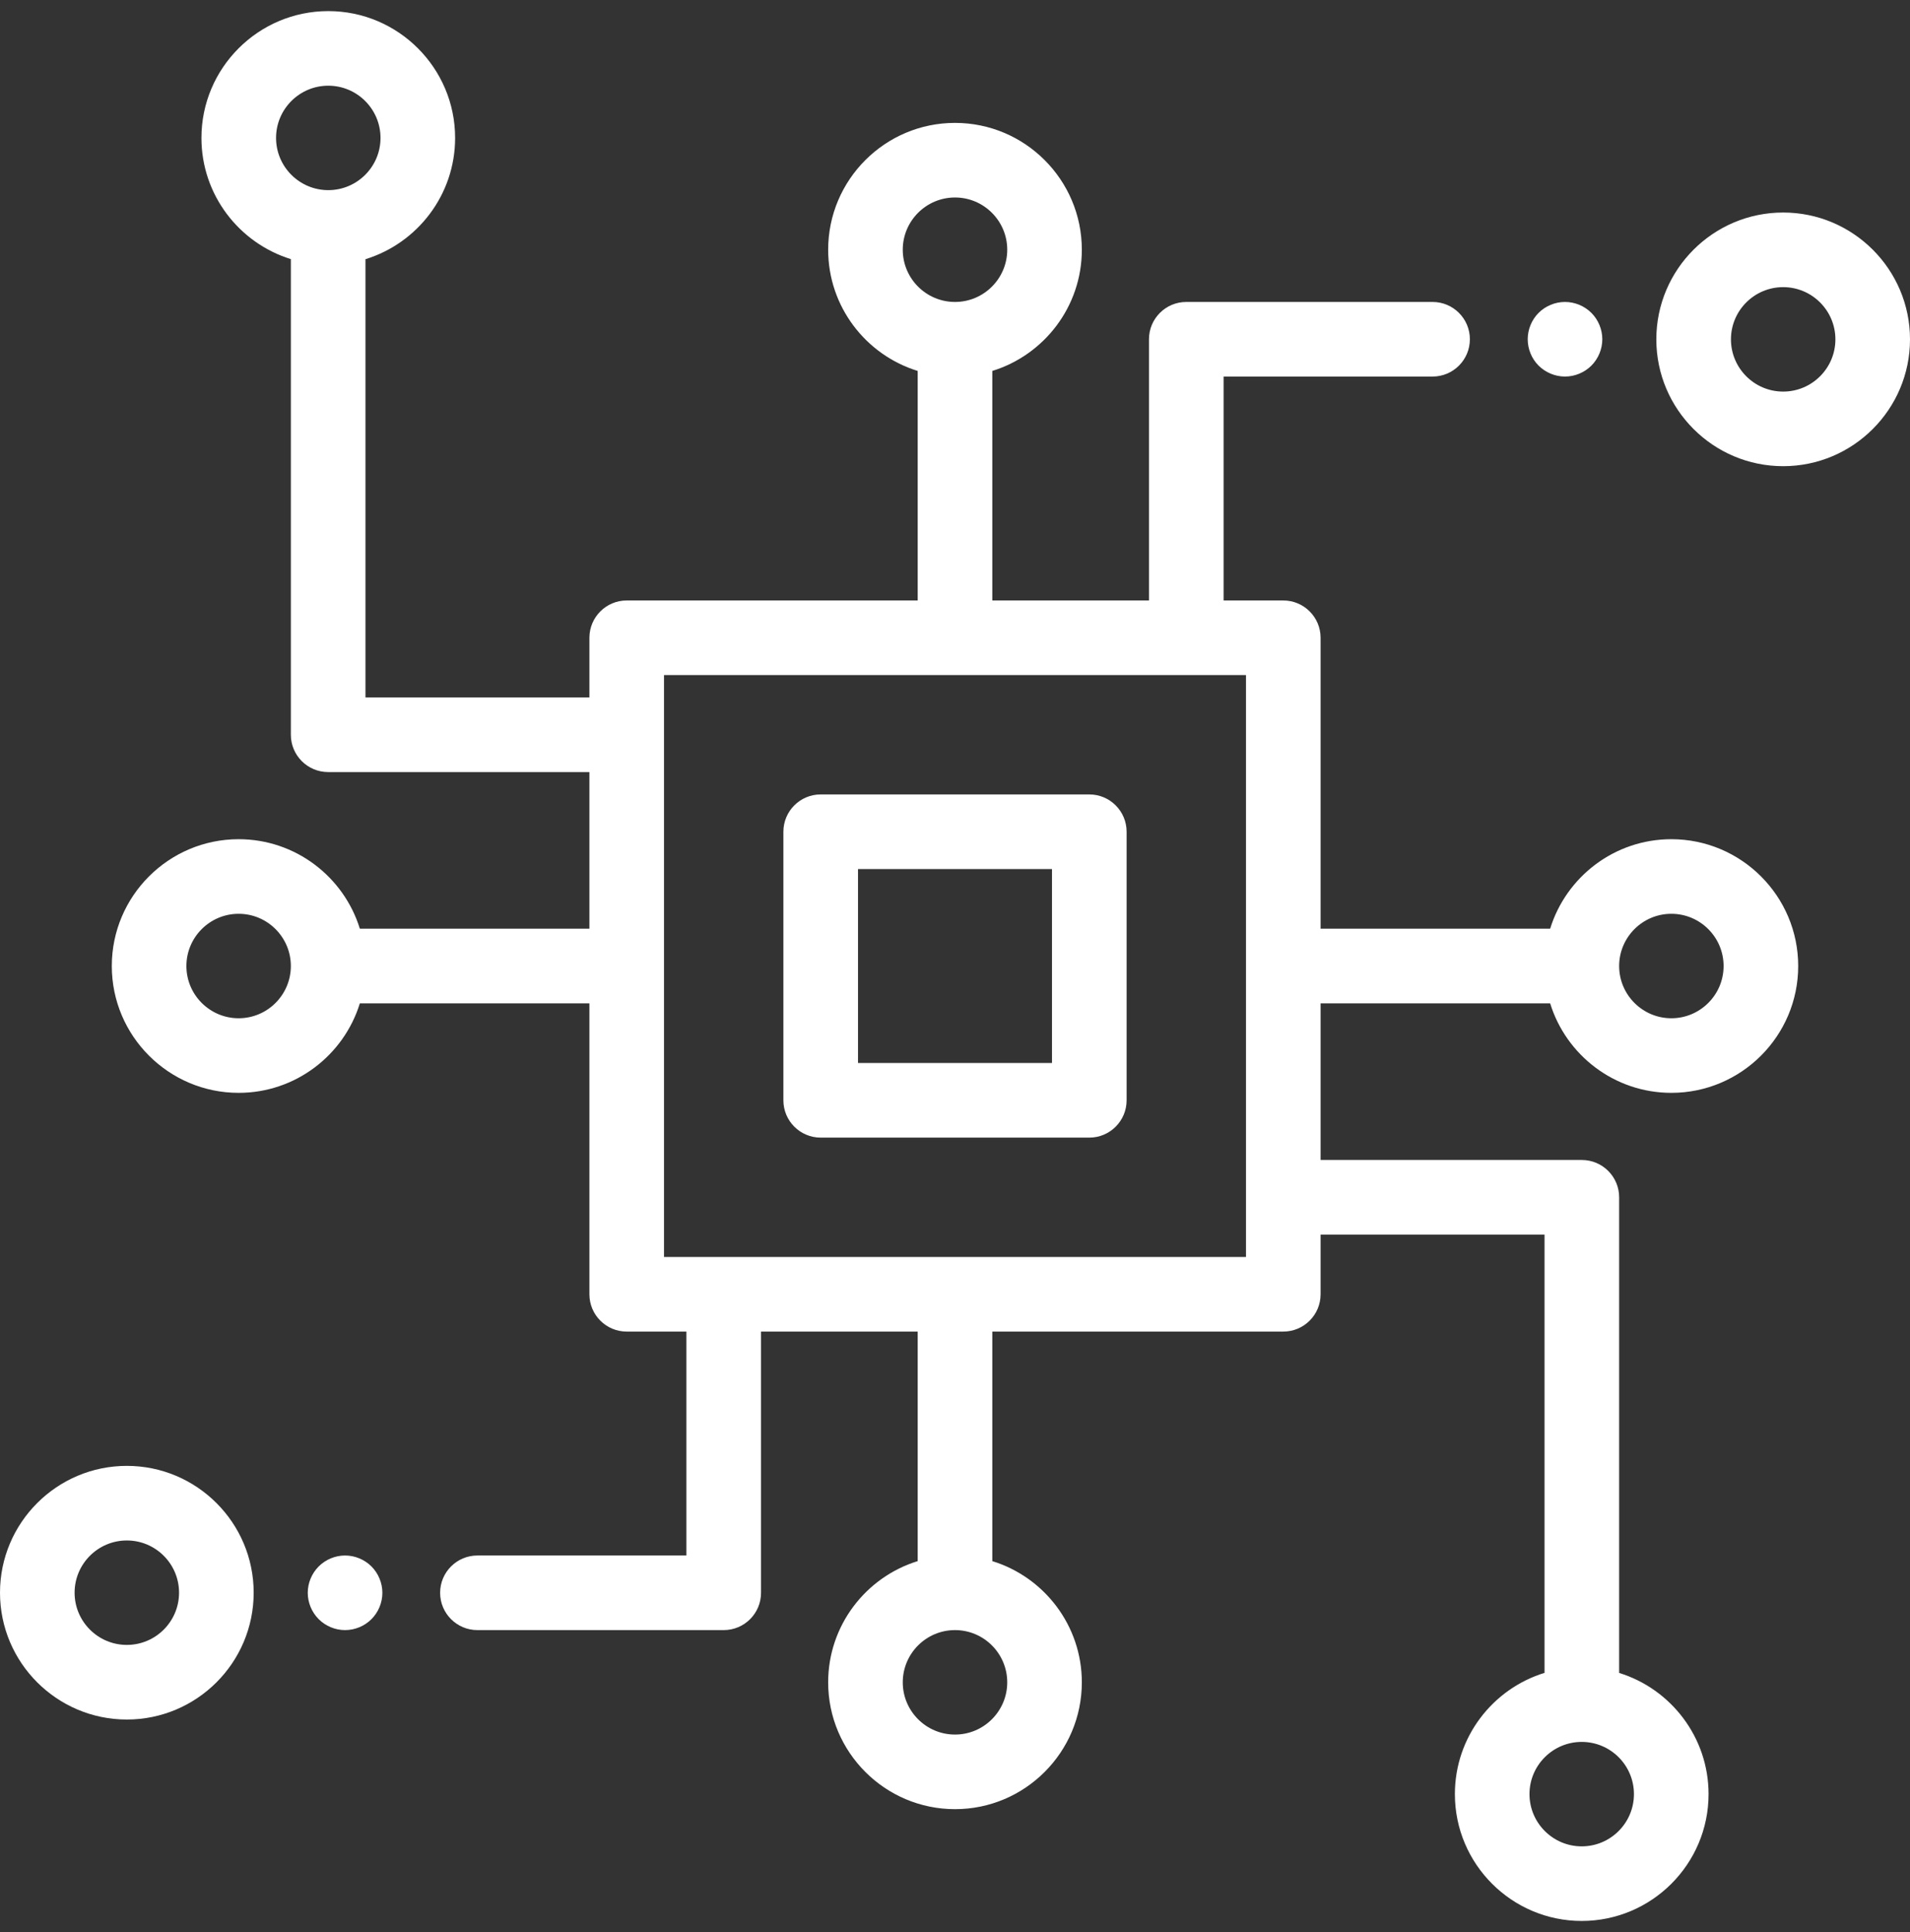 <svg width="86" height="87" viewBox="0 0 86 87" fill="none" xmlns="http://www.w3.org/2000/svg">
<rect x="0" y="0" width="86" height="87" fill="#333333" stroke="none"/>
<path d="M49.047 35.773H36.953C36.025 35.773 35.273 36.526 35.273 37.453V49.547C35.273 50.474 36.025 51.227 36.953 51.227H49.047C49.975 51.227 50.727 50.474 50.727 49.547V37.453C50.727 36.526 49.975 35.773 49.047 35.773ZM47.367 47.867H38.633V39.133H47.367V47.867Z" fill="white"/>
<path d="M80.289 9.57C77.14 9.57 74.578 12.132 74.578 15.281C74.578 18.43 77.14 20.992 80.289 20.992C83.438 20.992 86 18.43 86 15.281C86 12.132 83.438 9.57 80.289 9.57ZM80.289 17.633C78.992 17.633 77.938 16.578 77.938 15.281C77.938 13.985 78.992 12.93 80.289 12.93C81.586 12.93 82.641 13.985 82.641 15.281C82.641 16.578 81.586 17.633 80.289 17.633Z" fill="white"/>
<path d="M71.654 14.089C71.341 13.777 70.908 13.597 70.466 13.597C70.023 13.597 69.59 13.776 69.277 14.089C68.965 14.401 68.787 14.835 68.787 15.276C68.787 15.718 68.965 16.151 69.277 16.464C69.591 16.776 70.023 16.956 70.466 16.956C70.908 16.956 71.341 16.776 71.654 16.464C71.966 16.151 72.146 15.718 72.146 15.276C72.146 14.835 71.966 14.401 71.654 14.089Z" fill="white"/>
<path d="M69.797 45.18C70.516 47.512 72.691 49.211 75.255 49.211C78.404 49.211 80.966 46.649 80.966 43.5C80.966 40.351 78.404 37.789 75.255 37.789C72.691 37.789 70.516 39.488 69.797 41.82H59.461V28.719C59.461 27.791 58.709 27.039 57.781 27.039H55.094V16.956H64.504C65.431 16.956 66.183 16.204 66.183 15.276C66.183 14.349 65.431 13.597 64.504 13.597H53.414C52.486 13.597 51.734 14.349 51.734 15.276V27.039H44.68V16.703C47.011 15.984 48.711 13.81 48.711 11.245C48.711 8.096 46.149 5.534 43 5.534C39.851 5.534 37.289 8.096 37.289 11.245C37.289 13.81 38.989 15.985 41.32 16.703V27.039H28.219C27.291 27.039 26.539 27.791 26.539 28.719V31.406H16.456V11.671C18.79 10.954 20.492 8.777 20.492 6.211C20.492 3.062 17.93 0.5 14.781 0.5C11.632 0.5 9.07 3.062 9.07 6.211C9.07 8.774 10.767 10.947 13.096 11.668V33.086C13.096 34.014 13.848 34.766 14.776 34.766H26.539V41.82H16.203C15.484 39.488 13.309 37.789 10.745 37.789C7.596 37.789 5.034 40.351 5.034 43.5C5.034 46.649 7.596 49.211 10.745 49.211C13.309 49.211 15.484 47.512 16.203 45.18H26.539V58.281C26.539 59.209 27.291 59.961 28.219 59.961H30.906V70.044H21.496C20.569 70.044 19.817 70.796 19.817 71.724C19.817 72.651 20.569 73.403 21.496 73.403H32.586C33.514 73.403 34.266 72.651 34.266 71.724V59.961H41.32V70.297C38.989 71.016 37.289 73.19 37.289 75.755C37.289 78.904 39.851 81.466 43 81.466C46.149 81.466 48.711 78.904 48.711 75.755C48.711 73.19 47.011 71.016 44.68 70.297V59.961H57.781C58.709 59.961 59.461 59.209 59.461 58.281V55.594H69.544V75.329C67.21 76.046 65.508 78.222 65.508 80.789C65.508 83.938 68.07 86.5 71.219 86.5C74.368 86.5 76.93 83.938 76.93 80.789C76.93 78.226 75.233 76.053 72.904 75.332V53.914C72.904 52.986 72.152 52.234 71.224 52.234H59.461V45.18H69.797ZM75.255 41.148C76.552 41.148 77.607 42.203 77.607 43.5C77.607 44.797 76.552 45.852 75.255 45.852C73.959 45.852 72.904 44.797 72.904 43.5C72.904 42.203 73.959 41.148 75.255 41.148ZM14.781 8.562C13.485 8.562 12.43 7.508 12.43 6.211C12.43 4.914 13.485 3.859 14.781 3.859C16.078 3.859 17.133 4.914 17.133 6.211C17.133 7.508 16.078 8.562 14.781 8.562ZM10.745 45.852C9.448 45.852 8.393 44.797 8.393 43.5C8.393 42.203 9.448 41.148 10.745 41.148C12.041 41.148 13.096 42.203 13.096 43.5C13.096 44.797 12.041 45.852 10.745 45.852ZM40.648 11.245C40.648 9.948 41.703 8.893 43 8.893C44.297 8.893 45.352 9.948 45.352 11.245C45.352 12.542 44.297 13.597 43 13.597C41.703 13.597 40.648 12.542 40.648 11.245ZM45.352 75.755C45.352 77.052 44.297 78.107 43 78.107C41.703 78.107 40.648 77.052 40.648 75.755C40.648 74.458 41.703 73.403 43 73.403C44.297 73.403 45.352 74.458 45.352 75.755ZM56.102 56.602H29.898V30.398H56.102V56.602ZM71.219 78.438C72.516 78.438 73.57 79.492 73.57 80.789C73.57 82.086 72.516 83.141 71.219 83.141C69.922 83.141 68.867 82.086 68.867 80.789C68.867 79.492 69.922 78.438 71.219 78.438Z" fill="white"/>
<path d="M5.711 66.008C2.562 66.008 0 68.57 0 71.719C0 74.868 2.562 77.43 5.711 77.43C8.86 77.43 11.422 74.868 11.422 71.719C11.422 68.57 8.86 66.008 5.711 66.008ZM5.711 74.07C4.414 74.07 3.359 73.016 3.359 71.719C3.359 70.422 4.414 69.367 5.711 69.367C7.008 69.367 8.062 70.422 8.062 71.719C8.062 73.016 7.008 74.07 5.711 74.07Z" fill="white"/>
<path d="M16.725 70.536C16.412 70.224 15.979 70.044 15.537 70.044C15.095 70.044 14.662 70.224 14.35 70.536C14.037 70.849 13.857 71.282 13.857 71.724C13.857 72.165 14.037 72.599 14.35 72.911C14.662 73.224 15.095 73.403 15.537 73.403C15.979 73.403 16.412 73.224 16.725 72.911C17.037 72.599 17.217 72.165 17.217 71.724C17.217 71.282 17.037 70.849 16.725 70.536Z" fill="white"/>
</svg>
